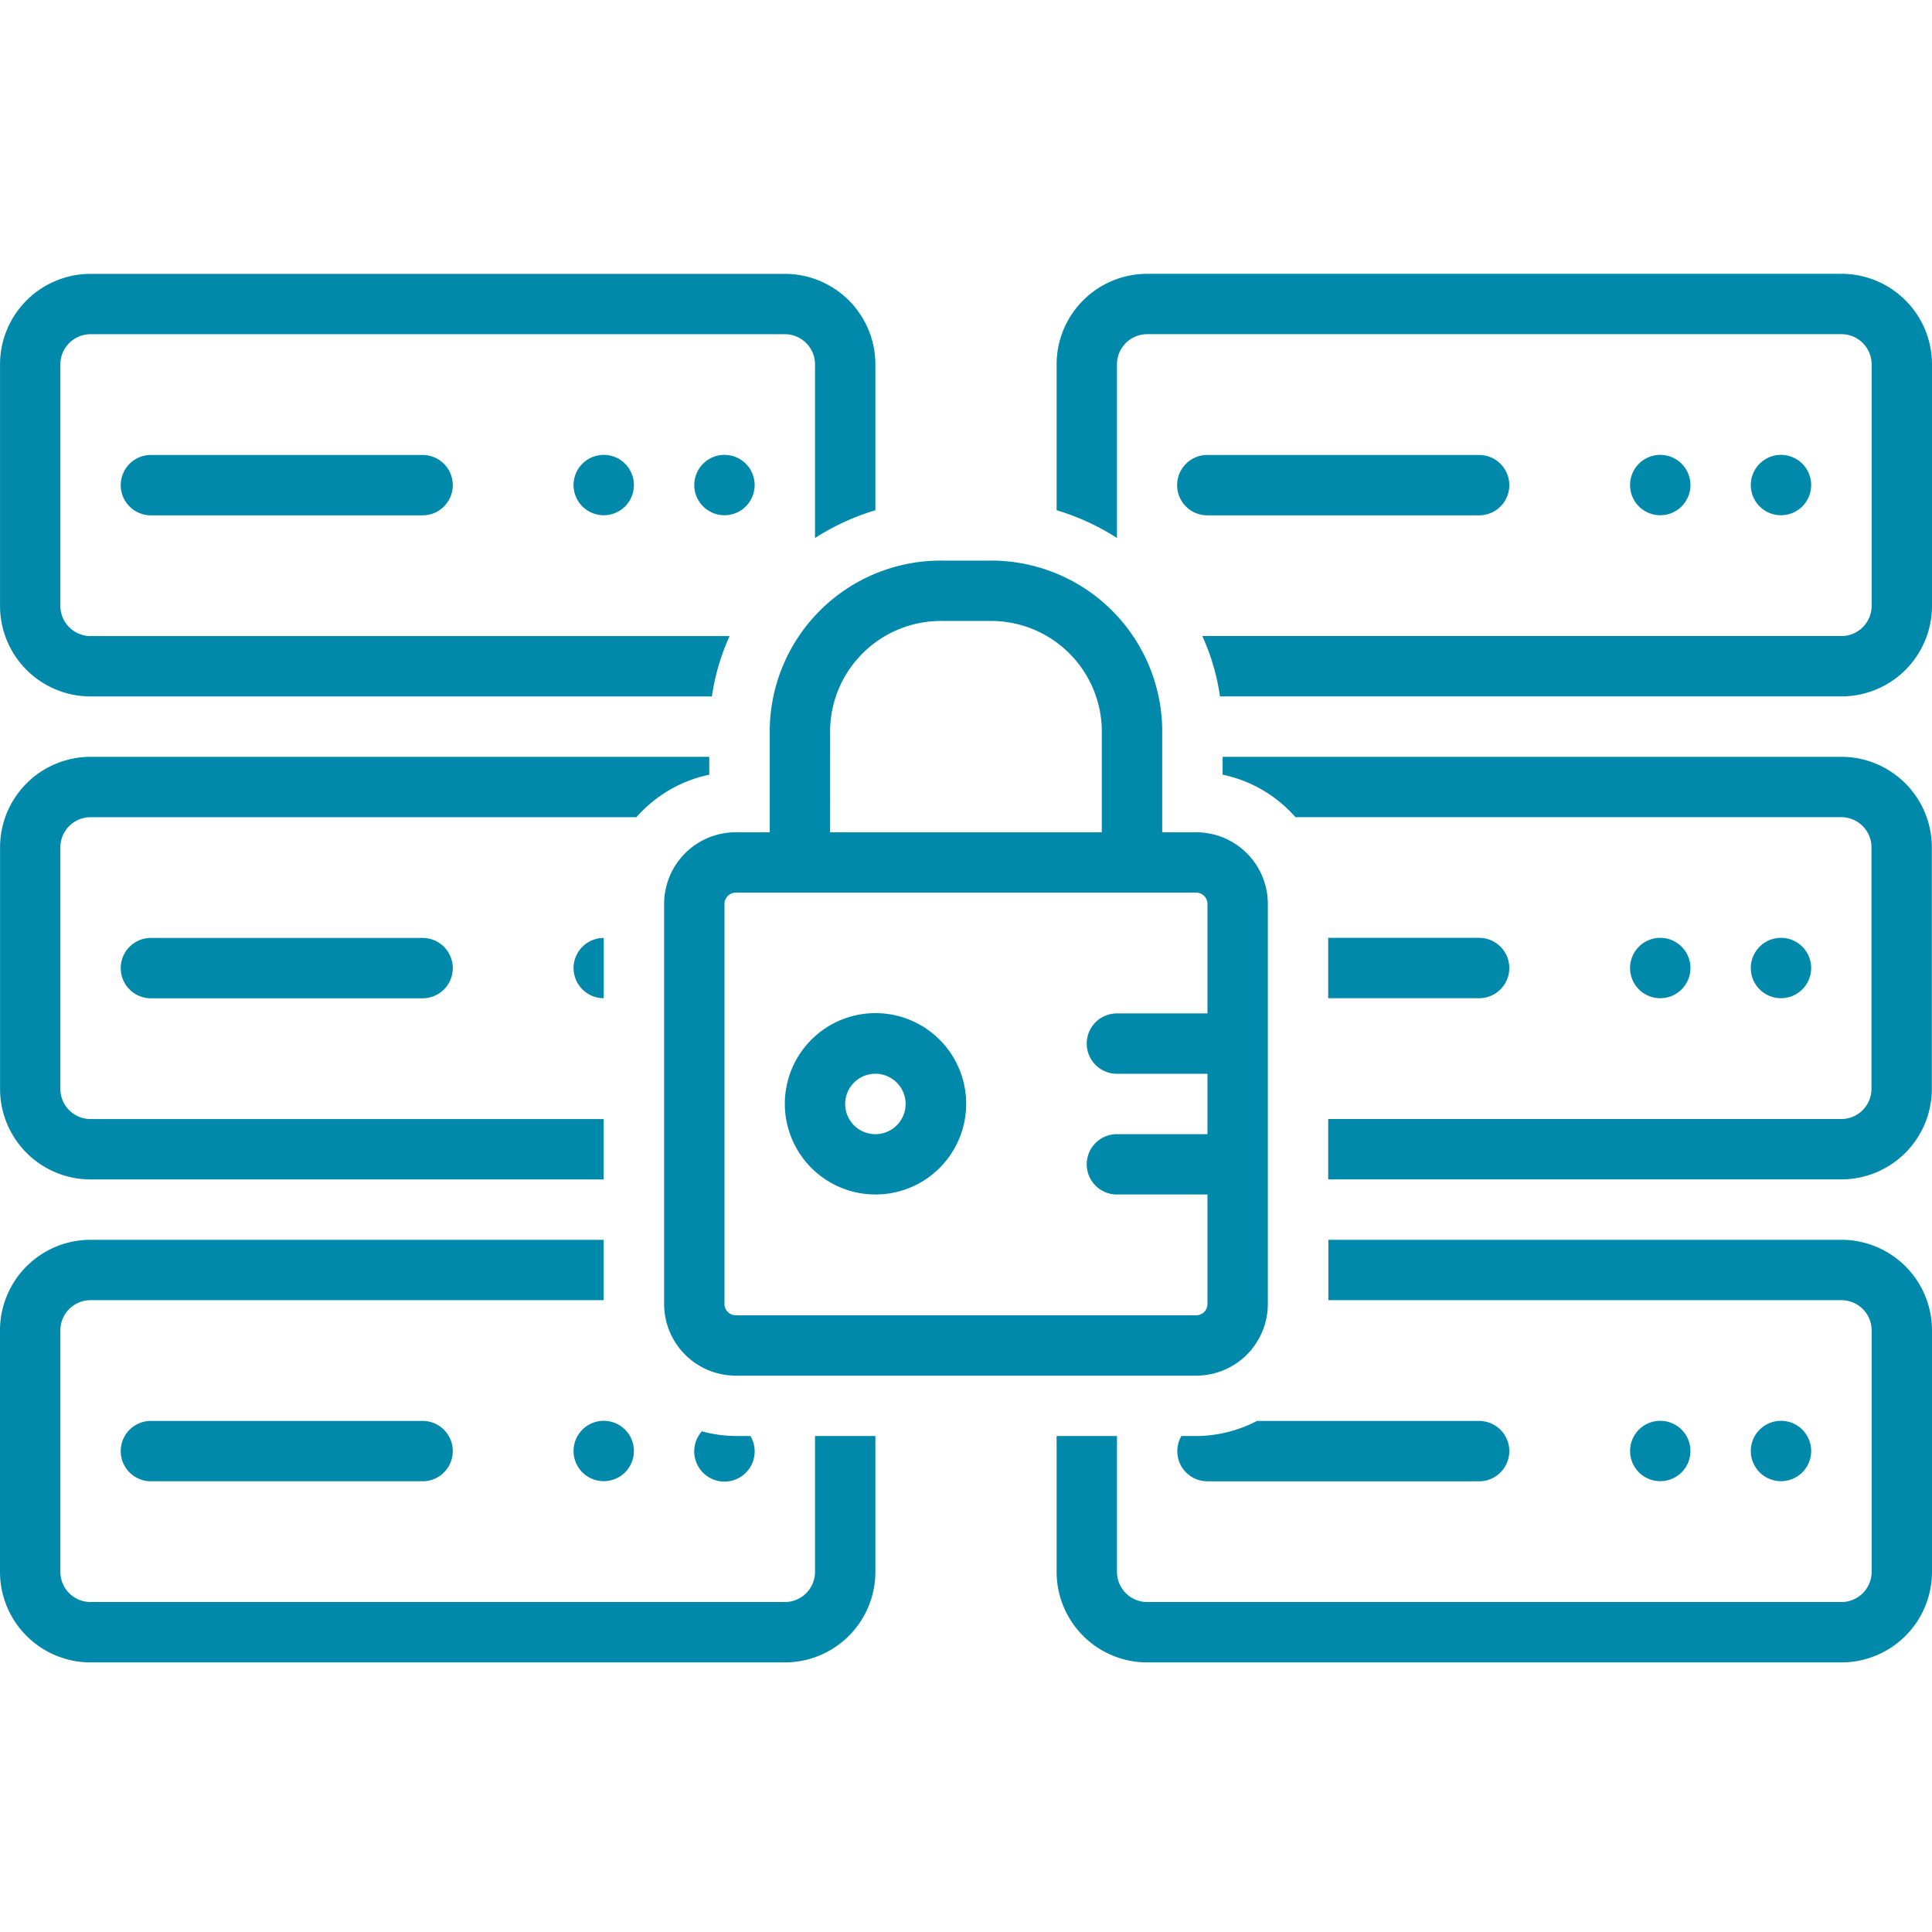 <?xml version="1.0" encoding="UTF-8"?>
<svg xmlns="http://www.w3.org/2000/svg" width="61" height="61" viewBox="0 0 61 61">
  <g id="Grupo_1061" data-name="Grupo 1061" transform="translate(-20835 -5078)">
    <rect id="Retângulo_315" data-name="Retângulo 315" width="61" height="61" transform="translate(20835 5078)" fill="none"></rect>
    <g id="noun-data-security-2556988-008AAB" transform="translate(20835.002 4917.9)">
      <path id="Caminho_482" data-name="Caminho 482" d="M433.156,282.2a.953.953,0,1,1-.953-.953.953.953,0,0,1,.953.953" transform="translate(-409.331 -106.785)" fill="#0089ab"></path>
      <path id="Caminho_483" data-name="Caminho 483" d="M358.156,282.2a.953.953,0,1,1-.953-.953.953.953,0,0,1,.953.953" transform="translate(-338.143 -106.785)" fill="#0089ab"></path>
      <path id="Caminho_484" data-name="Caminho 484" d="M75.954,281.25a.953.953,0,0,0,0,1.906h8.578a.953.953,0,0,0,0-1.906Z" transform="translate(-71.191 -106.785)" fill="#0089ab"></path>
      <path id="Caminho_485" data-name="Caminho 485" d="M75.954,581.25a.953.953,0,1,0,0,1.906h8.578a.953.953,0,1,0,0-1.906Z" transform="translate(-71.191 -391.536)" fill="#0089ab"></path>
      <path id="Caminho_486" data-name="Caminho 486" d="M358.156,882.2a.953.953,0,1,1-.953-.953.953.953,0,0,1,.953.953" transform="translate(-338.143 -676.287)" fill="#0089ab"></path>
      <path id="Caminho_487" data-name="Caminho 487" d="M75.954,881.25a.953.953,0,0,0,0,1.906h8.578a.953.953,0,0,0,0-1.906Z" transform="translate(-71.191 -676.287)" fill="#0089ab"></path>
      <path id="Caminho_488" data-name="Caminho 488" d="M1089.406,282.2a.953.953,0,1,1-.953-.953.953.953,0,0,1,.953.953" transform="translate(-1032.223 -106.785)" fill="#0089ab"></path>
      <path id="Caminho_489" data-name="Caminho 489" d="M1014.406,282.2a.953.953,0,1,1-.953-.953.953.953,0,0,1,.953.953" transform="translate(-961.035 -106.785)" fill="#0089ab"></path>
      <path id="Caminho_490" data-name="Caminho 490" d="M740.782,283.156a.953.953,0,1,0,0-1.906H732.2a.953.953,0,1,0,0,1.906Z" transform="translate(-694.083 -106.785)" fill="#0089ab"></path>
      <path id="Caminho_491" data-name="Caminho 491" d="M1089.406,582.2a.953.953,0,1,1-.953-.953.953.953,0,0,1,.953.953" transform="translate(-1032.223 -391.536)" fill="#0089ab"></path>
      <path id="Caminho_492" data-name="Caminho 492" d="M1014.406,582.2a.953.953,0,1,1-.953-.953.953.953,0,0,1,.953.953" transform="translate(-961.035 -391.536)" fill="#0089ab"></path>
      <path id="Caminho_493" data-name="Caminho 493" d="M1089.406,882.2a.953.953,0,1,1-.953-.953.953.953,0,0,1,.953.953" transform="translate(-1032.223 -676.287)" fill="#0089ab"></path>
      <path id="Caminho_494" data-name="Caminho 494" d="M1014.406,882.2a.953.953,0,1,1-.953-.953.953.953,0,0,1,.953.953" transform="translate(-961.035 -676.287)" fill="#0089ab"></path>
      <path id="Caminho_495" data-name="Caminho 495" d="M778.959,468.75H759.42v.564a4.2,4.2,0,0,1,2.3,1.342h17.234a.954.954,0,0,1,.953.953v7.625a.954.954,0,0,1-.953.953h-16.2v1.906h16.2a2.86,2.86,0,0,0,2.859-2.859v-7.625a2.86,2.86,0,0,0-2.859-2.859Z" transform="translate(-720.82 -284.755)" fill="#0089ab"></path>
      <path id="Caminho_496" data-name="Caminho 496" d="M681.08,168.75H659.159a2.859,2.859,0,0,0-2.859,2.859v4.605a7.481,7.481,0,0,1,1.906.876v-5.482a.954.954,0,0,1,.953-.953H681.08a.954.954,0,0,1,.953.953v7.625a.954.954,0,0,1-.953.953H660.9a6.982,6.982,0,0,1,.558,1.906H681.08a2.86,2.86,0,0,0,2.859-2.859v-7.625a2.86,2.86,0,0,0-2.859-2.859Z" transform="translate(-622.941 -0.004)" fill="#0089ab"></path>
      <path id="Caminho_497" data-name="Caminho 497" d="M415.831,352.146v3.285h-1.048a2.263,2.263,0,0,0-2.287,2.238v12.68a2.263,2.263,0,0,0,2.287,2.238h14.487a2.263,2.263,0,0,0,2.287-2.238v-12.68a2.263,2.263,0,0,0-2.287-2.238h-1.048v-3.285a5.4,5.4,0,0,0-5.507-5.292h-1.377a5.4,5.4,0,0,0-5.507,5.292Zm13.439,5.191a.359.359,0,0,1,.381.332v3.481h-2.859a.953.953,0,0,0,0,1.906h2.859v1.906h-2.859a.953.953,0,0,0,0,1.906h2.859v3.481a.359.359,0,0,1-.381.332H414.783a.359.359,0,0,1-.381-.332v-12.68a.36.36,0,0,1,.381-.332Zm-11.533-5.191a3.5,3.5,0,0,1,3.6-3.386h1.377a3.5,3.5,0,0,1,3.6,3.386v3.285h-8.578Z" transform="translate(-391.529 -169.053)" fill="#0089ab"></path>
      <path id="Caminho_498" data-name="Caminho 498" d="M490.359,633.839a2.863,2.863,0,1,0-2.021-.839,2.859,2.859,0,0,0,2.021.839Zm0-3.812a.954.954,0,1,1-.674.279A.953.953,0,0,1,490.359,630.027Z" transform="translate(-462.722 -436.025)" fill="#0089ab"></path>
      <path id="Caminho_499" data-name="Caminho 499" d="M681.08,768.75h-16.2v1.906h16.2a.954.954,0,0,1,.953.953v7.625a.954.954,0,0,1-.953.953H659.159a.954.954,0,0,1-.953-.953v-4.289H656.3v4.289a2.86,2.86,0,0,0,2.859,2.859H681.08a2.86,2.86,0,0,0,2.859-2.859v-7.625a2.859,2.859,0,0,0-2.859-2.859Z" transform="translate(-622.941 -569.505)" fill="#0089ab"></path>
      <path id="Caminho_500" data-name="Caminho 500" d="M830.718,582.2a.953.953,0,0,0-.953-.953H825v1.906h4.765a.953.953,0,0,0,.953-.953Z" transform="translate(-783.066 -391.536)" fill="#0089ab"></path>
      <path id="Caminho_501" data-name="Caminho 501" d="M731.822,881.722h-.44a.95.95,0,0,0,.821,1.43h8.578a.953.953,0,0,0,0-1.906h-7.013a4.206,4.206,0,0,1-1.946.477Z" transform="translate(-694.082 -676.282)" fill="#0089ab"></path>
      <path id="Caminho_502" data-name="Caminho 502" d="M2.858,182.089H22.477a6.98,6.98,0,0,1,.558-1.906H2.858a.954.954,0,0,1-.953-.953v-7.625a.954.954,0,0,1,.953-.953H24.779a.954.954,0,0,1,.953.953v5.482a7.482,7.482,0,0,1,1.906-.876v-4.605a2.86,2.86,0,0,0-2.859-2.859H2.858A2.86,2.86,0,0,0,0,171.605v7.625a2.86,2.86,0,0,0,2.859,2.859Z" transform="translate(-0.001)" fill="#0089ab"></path>
      <path id="Caminho_503" data-name="Caminho 503" d="M2.857,482.093h16.2v-1.906H2.857a.954.954,0,0,1-.953-.953v-7.625a.954.954,0,0,1,.953-.953H20.092a4.205,4.205,0,0,1,2.3-1.342v-.564H2.857A2.859,2.859,0,0,0,0,471.609v7.625a2.86,2.86,0,0,0,2.859,2.859Z" transform="translate(0 -284.754)" fill="#0089ab"></path>
      <path id="Caminho_504" data-name="Caminho 504" d="M356.25,582.2a.954.954,0,0,0,.953.953V581.25a.954.954,0,0,0-.953.953Z" transform="translate(-338.143 -391.536)" fill="#0089ab"></path>
      <path id="Caminho_505" data-name="Caminho 505" d="M25.733,779.234a.954.954,0,0,1-.953.953H2.859a.954.954,0,0,1-.953-.953v-7.625a.954.954,0,0,1,.953-.953h16.2V768.75H2.859A2.86,2.86,0,0,0,0,771.609v7.625a2.86,2.86,0,0,0,2.859,2.859H24.78a2.86,2.86,0,0,0,2.859-2.859v-4.289H25.733Z" transform="translate(-0.002 -569.505)" fill="#0089ab"></path>
      <path id="Caminho_506" data-name="Caminho 506" d="M431.456,887.71a.954.954,0,1,0,1.535.148h-.439A4.217,4.217,0,0,1,431.456,887.71Z" transform="translate(-409.298 -682.418)" fill="#0089ab"></path>
    </g>
  </g>
</svg>
